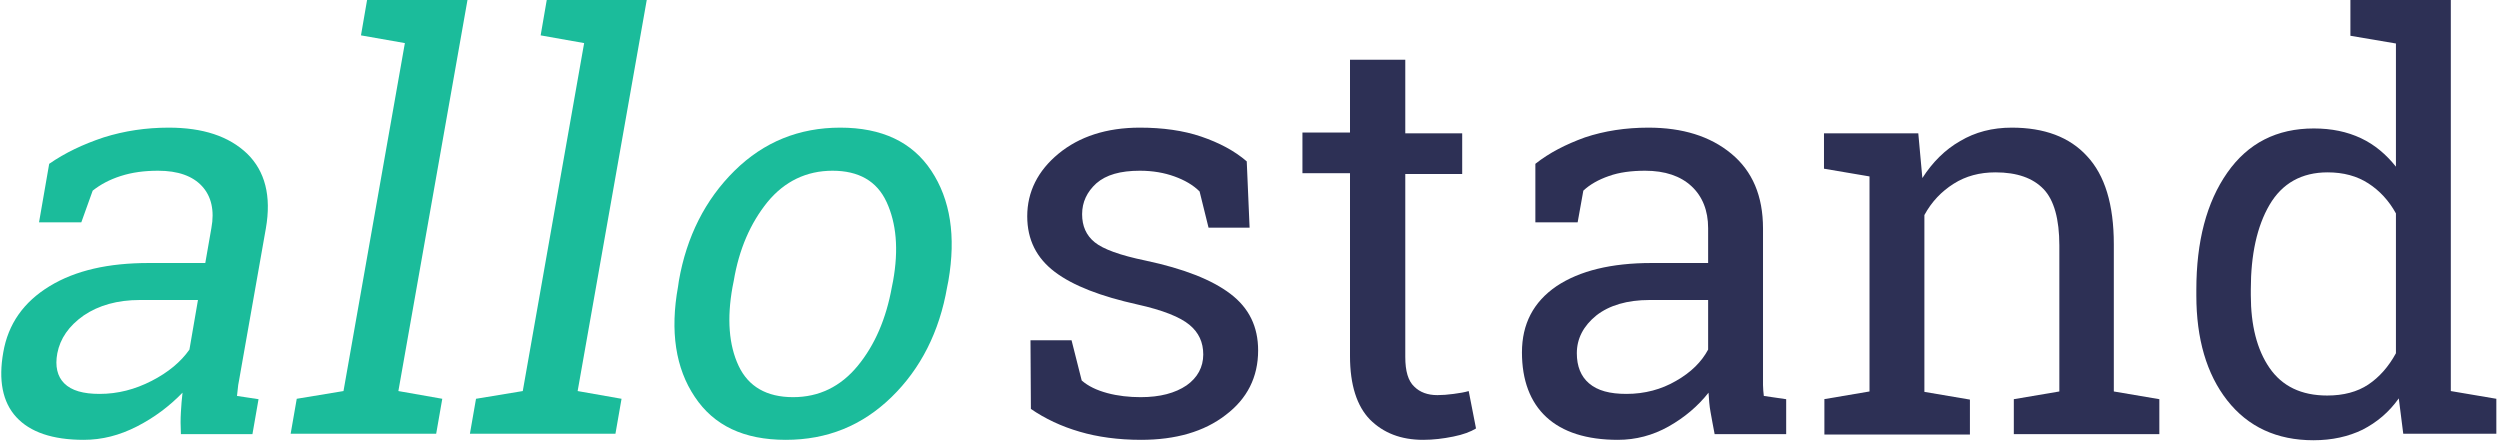 <?xml version="1.0" encoding="UTF-8"?>
<svg width="615px" height="109px" viewBox="0 0 615 109" version="1.1" xmlns="http://www.w3.org/2000/svg" xmlns:xlink="http://www.w3.org/1999/xlink">
    <!-- Generator: Sketch 56.3 (81716) - https://sketch.com -->
    <title>allostand-logo</title>
    <desc>Created with Sketch.</desc>
    <g id="Page-1" stroke="none" stroke-width="1" fill="none" fill-rule="evenodd">
        <g id="allostand-logo" fill-rule="nonzero">
            <g id="Group" transform="translate(252, 0)" fill="#2D3055">
                <path d="M55.4,56 L45.3,56 L43.1,47.1 C41.5,45.5 39.4,44.3 36.9,43.4 C34.4,42.5 31.6,42 28.4,42 C23.6,42 20.1,43 17.7,45.1 C15.4,47.2 14.2,49.7 14.2,52.7 C14.2,55.6 15.2,57.9 17.3,59.6 C19.4,61.3 23.5,62.8 29.8,64.1 C39.2,66.1 46.1,68.8 50.7,72.3 C55.3,75.8 57.5,80.4 57.5,86.2 C57.5,92.8 54.8,98.1 49.5,102.1 C44.2,106.2 37.2,108.2 28.7,108.2 C23.1,108.2 18,107.5 13.6,106.2 C9.1,104.9 5.1,103 1.6,100.6 L1.5,83.7 L11.6,83.7 L14.1,93.6 C15.7,95 17.8,96 20.4,96.7 C23,97.4 25.8,97.7 28.6,97.7 C33.4,97.7 37.1,96.7 39.9,94.8 C42.6,92.9 44,90.3 44,87.2 C44,84.2 42.9,81.8 40.6,79.9 C38.3,78 34.1,76.3 27.8,74.9 C18.8,72.9 12,70.3 7.5,66.9 C3,63.5 0.7,59 0.7,53.2 C0.7,47.2 3.3,42 8.4,37.8 C13.5,33.6 20.2,31.4 28.4,31.4 C34,31.4 39.1,32.1 43.5,33.6 C47.9,35.1 51.7,37.1 54.7,39.7 L55.4,56 Z" id="Path"></path>
                <path d="M93.7,14.9 L93.7,32.8 L107.7,32.8 L107.7,42.8 L93.7,42.8 L93.7,87.8 C93.7,91.3 94.4,93.7 95.9,95.1 C97.3,96.5 99.2,97.2 101.6,97.2 C102.8,97.2 104.1,97.1 105.6,96.9 C107.1,96.7 108.3,96.5 109.3,96.2 L111.1,105.4 C109.8,106.2 108,106.9 105.5,107.4 C103,107.9 100.6,108.2 98.1,108.2 C92.6,108.2 88.3,106.5 85,103.2 C81.8,99.9 80.1,94.7 80.1,87.6 L80.1,42.6 L68.4,42.6 L68.4,32.6 L80.1,32.6 L80.1,14.7 L93.7,14.7 L93.7,14.9 Z" id="Path"></path>
                <path d="M169.8,106.8 C169.4,104.8 169.1,103 168.8,101.4 C168.5,99.8 168.4,98.2 168.3,96.6 C165.7,99.9 162.4,102.7 158.5,104.9 C154.6,107.1 150.4,108.2 146,108.2 C138.3,108.2 132.4,106.3 128.4,102.6 C124.4,98.9 122.4,93.5 122.4,86.7 C122.4,79.7 125.2,74.3 130.9,70.4 C136.6,66.6 144.4,64.7 154.3,64.7 L168.2,64.7 L168.2,56.1 C168.2,51.8 166.8,48.3 164.1,45.8 C161.4,43.3 157.6,42 152.7,42 C149.3,42 146.3,42.4 143.8,43.3 C141.2,44.2 139.1,45.4 137.5,46.9 L136.1,54.7 L125.7,54.7 L125.7,40.3 C129.1,37.6 133.2,35.5 137.9,33.8 C142.7,32.2 147.9,31.4 153.5,31.4 C161.9,31.4 168.7,33.5 173.9,37.8 C179.1,42.1 181.7,48.2 181.7,56.2 L181.7,91.9 C181.7,92.9 181.7,93.8 181.7,94.7 C181.7,95.6 181.8,96.5 181.9,97.4 L187.4,98.2 L187.4,106.8 L169.8,106.8 L169.8,106.8 Z M148.1,96.9 C152.6,96.9 156.7,95.8 160.3,93.7 C164,91.6 166.6,89 168.2,86 L168.2,73.8 L153.8,73.8 C148.3,73.8 143.9,75.1 140.7,77.6 C137.5,80.2 135.9,83.3 135.9,86.9 C135.9,90.1 136.9,92.6 138.9,94.3 C141,96.1 144,96.9 148.1,96.9 Z" id="Shape"></path>
                <path d="M196.7,98.2 L207.9,96.3 L207.9,43.4 L196.7,41.5 L196.7,32.8 L219.9,32.8 L220.9,43.8 C223.4,39.9 226.5,36.8 230.2,34.7 C233.9,32.5 238.1,31.4 242.9,31.4 C250.9,31.4 257.1,33.7 261.4,38.4 C265.8,43.1 268,50.3 268,60.1 L268,96.3 L279.2,98.2 L279.2,106.8 L243.4,106.8 L243.4,98.2 L254.6,96.3 L254.6,60.4 C254.6,53.9 253.3,49.2 250.7,46.5 C248.1,43.8 244.2,42.4 238.9,42.4 C235,42.4 231.6,43.3 228.6,45.2 C225.6,47.1 223.2,49.6 221.4,52.9 L221.4,96.4 L232.6,98.3 L232.6,106.9 L196.8,106.9 L196.8,98.2 L196.7,98.2 Z" id="Path"></path>
                <path d="M338.1,98 C335.7,101.4 332.7,103.9 329.2,105.7 C325.7,107.4 321.7,108.3 317.1,108.3 C308.1,108.3 301,105 295.9,98.5 C290.8,92 288.3,83.3 288.3,72.7 L288.3,71.3 C288.3,59.4 290.8,49.8 295.9,42.5 C301,35.2 308.1,31.6 317.2,31.6 C321.6,31.6 325.4,32.4 328.8,34 C332.2,35.6 335,38 337.4,41 L337.4,10.7 L326.2,8.8 L326.2,0 L337.4,0 L350.9,0 L350.9,96.2 L362.1,98.1 L362.1,106.7 L339.2,106.7 L338.1,98 Z M301.7,72.6 C301.7,80 303.2,86 306.3,90.5 C309.4,95 314.1,97.3 320.5,97.3 C324.5,97.3 327.9,96.4 330.6,94.6 C333.3,92.8 335.6,90.2 337.4,86.9 L337.4,52.5 C335.7,49.4 333.4,46.9 330.6,45.1 C327.8,43.3 324.5,42.4 320.6,42.4 C314.2,42.4 309.4,45.1 306.3,50.4 C303.2,55.7 301.7,62.7 301.7,71.2 L301.7,72.6 L301.7,72.6 Z" id="Shape"></path>
            </g>
            <g id="Group" fill="#1BBC9B">
                <path d="M44.5,106.8 C44.4,104.8 44.4,103 44.5,101.4 C44.6,99.8 44.7,98.2 44.9,96.6 C41.7,99.9 38,102.7 33.7,104.9 C29.4,107.1 25.1,108.2 20.6,108.2 C12.9,108.2 7.4,106.3 4,102.6 C0.6,98.9 -0.4,93.5 0.8,86.7 C2,79.7 5.8,74.3 12.2,70.4 C18.6,66.5 26.7,64.7 36.6,64.7 L50.5,64.7 L52,56.1 C52.8,51.8 52,48.3 49.7,45.8 C47.4,43.3 43.8,42 38.9,42 C35.5,42 32.5,42.4 29.7,43.3 C26.9,44.2 24.7,45.4 22.8,46.9 L20,54.7 L9.6,54.7 L12.1,40.3 C16,37.6 20.4,35.5 25.5,33.8 C30.6,32.2 35.9,31.4 41.5,31.4 C49.9,31.4 56.3,33.5 60.8,37.8 C65.2,42.1 66.8,48.2 65.4,56.2 L59.1,91.9 C58.9,92.9 58.8,93.8 58.6,94.7 C58.5,95.6 58.4,96.5 58.3,97.4 L63.6,98.2 L62.1,106.8 L44.5,106.8 L44.5,106.8 Z M24.5,96.9 C29,96.9 33.2,95.8 37.3,93.7 C41.4,91.6 44.5,89 46.6,86 L48.7,73.8 L34.4,73.8 C28.9,73.8 24.3,75.1 20.6,77.6 C16.9,80.2 14.8,83.3 14.1,86.9 C13.5,90.1 14.1,92.6 15.8,94.3 C17.6,96.1 20.5,96.9 24.5,96.9 Z" id="Shape"></path>
                <polygon id="Path" points="88.8 8.7 90.3 0 115 0 98 96.2 108.8 98.1 107.3 106.7 71.5 106.7 73 98.1 84.5 96.2 99.6 10.6"></polygon>
                <polygon id="Path" points="133 8.7 134.5 0 159.1 0 142.1 96.2 152.9 98.1 151.4 106.7 115.6 106.7 117.1 98.1 128.6 96.2 143.7 10.6"></polygon>
                <path d="M167,69.1 C168.9,58.2 173.5,49.1 180.7,42 C187.9,34.9 196.6,31.4 206.7,31.4 C216.9,31.4 224.4,34.9 229.1,42 C233.8,49.1 235.2,58.1 233.3,69.1 L233,70.6 C231.1,81.6 226.5,90.7 219.3,97.7 C212.1,104.7 203.5,108.2 193.3,108.2 C183,108.2 175.6,104.7 170.9,97.6 C166.2,90.6 164.8,81.5 166.8,70.5 L167,69.1 Z M180.2,70.6 C178.8,78.4 179.3,84.9 181.7,90 C184.1,95.1 188.6,97.7 195.1,97.7 C201.5,97.7 206.8,95.1 211,90 C215.2,84.9 218,78.4 219.4,70.6 L219.7,69.1 C221.1,61.3 220.5,54.9 218.1,49.7 C215.7,44.5 211.2,42 204.8,42 C198.4,42 193,44.6 188.8,49.7 C184.6,54.9 181.8,61.3 180.5,69.1 L180.2,70.6 Z" id="Shape"></path>
            </g>
        </g>
    </g>
</svg>